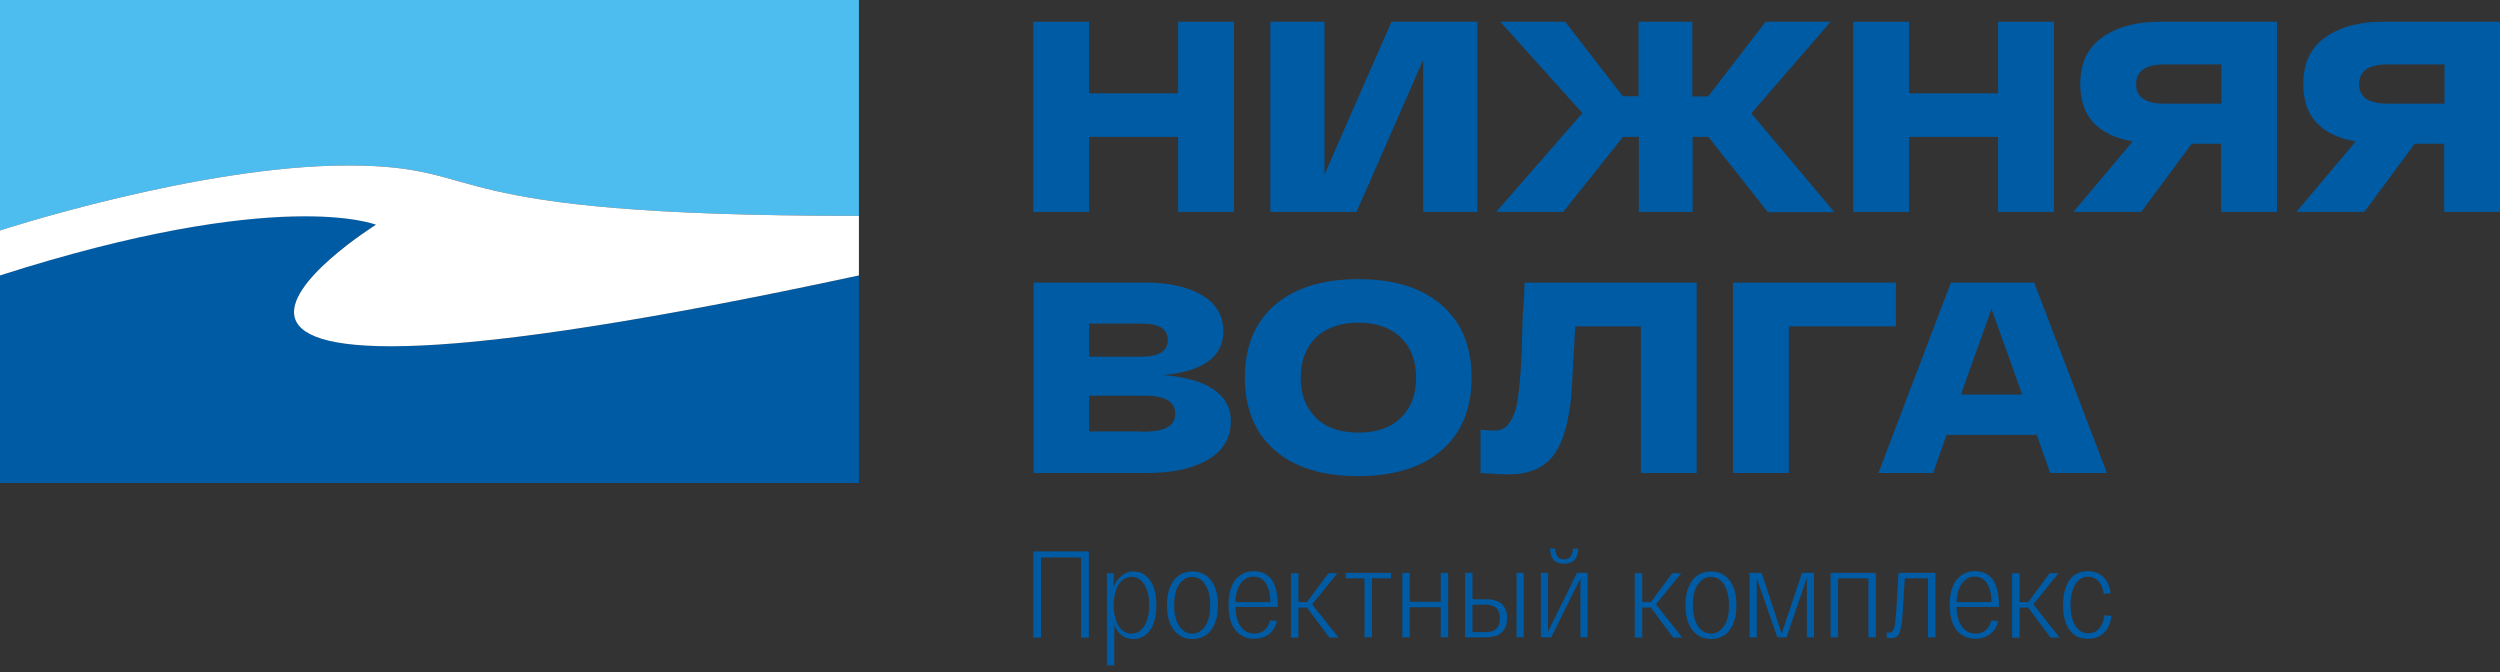 <svg width="264" height="71" viewBox="0 0 264 71" fill="none" xmlns="http://www.w3.org/2000/svg">
<rect x="0" y="0" width="264" height="71" fill="#333333" stroke="none"/>
<path d="M109.113 58.23H114.979V67.33H114.162V58.865H109.93V67.33H109.113V58.23Z" fill="#005BA5"/>
<path d="M119.695 60.346C120.42 60.346 120.995 60.649 121.448 61.284C121.902 61.919 122.113 62.795 122.113 63.914C122.113 65.033 121.902 65.909 121.448 66.544C120.995 67.179 120.42 67.482 119.695 67.482C118.757 67.482 118.062 66.998 117.669 66V70.263H116.883V60.528H117.608V61.979C117.79 61.465 118.092 61.072 118.455 60.8C118.788 60.498 119.211 60.346 119.695 60.346ZM118.122 66.091C118.455 66.635 118.908 66.907 119.483 66.907C120.057 66.907 120.511 66.635 120.843 66.091C121.176 65.547 121.357 64.821 121.357 63.914C121.357 63.007 121.176 62.281 120.843 61.737C120.511 61.193 120.057 60.921 119.483 60.921C118.908 60.921 118.455 61.193 118.122 61.737C117.79 62.281 117.608 63.007 117.608 63.914C117.608 64.821 117.79 65.547 118.122 66.091Z" fill="#005BA5"/>
<path d="M123.96 66.544C123.476 65.909 123.234 65.033 123.234 63.914C123.234 62.795 123.476 61.919 123.96 61.284C124.444 60.649 125.109 60.346 125.925 60.346C126.741 60.346 127.407 60.649 127.89 61.284C128.374 61.919 128.616 62.795 128.616 63.914C128.616 65.033 128.374 65.909 127.89 66.544C127.407 67.179 126.741 67.482 125.925 67.482C125.079 67.482 124.444 67.149 123.96 66.544ZM124.504 61.737C124.141 62.281 123.99 63.007 123.99 63.914C123.99 64.821 124.172 65.547 124.504 66.091C124.867 66.635 125.32 66.907 125.895 66.907C126.469 66.907 126.923 66.635 127.286 66.091C127.648 65.547 127.8 64.821 127.8 63.914C127.8 63.007 127.618 62.281 127.286 61.737C126.923 61.193 126.469 60.921 125.895 60.921C125.32 60.921 124.867 61.193 124.504 61.737Z" fill="#005BA5"/>
<path d="M134.935 63.974V64.095H130.46C130.49 65.002 130.672 65.698 131.034 66.181C131.397 66.665 131.851 66.907 132.455 66.907C132.879 66.907 133.241 66.786 133.544 66.544C133.816 66.302 134.028 65.97 134.118 65.516L134.844 65.577C134.723 66.151 134.451 66.605 134.028 66.937C133.604 67.27 133.09 67.451 132.455 67.451C131.609 67.451 130.944 67.149 130.46 66.544C129.976 65.94 129.734 65.063 129.734 63.884C129.734 62.705 129.976 61.828 130.46 61.223C130.944 60.618 131.579 60.316 132.395 60.316C133.211 60.316 133.846 60.618 134.3 61.223C134.723 61.858 134.935 62.765 134.935 63.974ZM132.365 60.891C131.82 60.891 131.397 61.133 131.034 61.586C130.702 62.039 130.49 62.705 130.46 63.581H134.148C134.148 62.735 133.967 62.07 133.665 61.586C133.362 61.133 132.939 60.891 132.365 60.891Z" fill="#005BA5"/>
<path d="M140.376 67.33L138.017 64.156H137.11V67.33H136.324V60.528H137.11V63.581H138.017L140.285 60.528H141.222L138.562 63.823L141.343 67.33H140.376Z" fill="#005BA5"/>
<path d="M146.875 60.498V61.072H144.879V67.3H144.093V61.072H142.098V60.498H146.875Z" fill="#005BA5"/>
<path d="M152.137 60.498H152.923V67.3H152.137V64.126H148.872V67.3H148.086V60.498H148.872V63.551H152.137V60.498Z" fill="#005BA5"/>
<path d="M156.944 63.279C157.67 63.279 158.244 63.461 158.607 63.793C158.97 64.156 159.151 64.64 159.151 65.275C159.151 65.909 158.97 66.423 158.607 66.756C158.244 67.119 157.7 67.3 156.944 67.3H154.707V60.498H155.493V63.279H156.944ZM156.884 66.756C157.882 66.756 158.396 66.272 158.396 65.305C158.396 64.337 157.882 63.853 156.884 63.853H155.493V66.756H156.884ZM160.149 60.498H160.905V67.3H160.149V60.498Z" fill="#005BA5"/>
<path d="M166.528 60.498H167.647V67.3H166.891V61.072L163.807 67.3H162.719V60.498H163.475V66.695L166.528 60.498ZM165.168 59.53C164.2 59.53 163.716 58.986 163.686 57.928H164.23C164.261 58.714 164.593 59.077 165.168 59.077C165.742 59.077 166.075 58.684 166.105 57.928H166.649C166.619 59.016 166.135 59.53 165.168 59.53Z" fill="#005BA5"/>
<path d="M176.684 67.33L174.326 64.156H173.419V67.33H172.633V60.528H173.419V63.581H174.326L176.593 60.528H177.531L174.87 63.823L177.652 67.33H176.684Z" fill="#005BA5"/>
<path d="M178.71 66.544C178.226 65.909 177.984 65.033 177.984 63.914C177.984 62.795 178.226 61.919 178.71 61.284C179.194 60.649 179.859 60.346 180.675 60.346C181.491 60.346 182.157 60.649 182.64 61.284C183.124 61.919 183.366 62.795 183.366 63.914C183.366 65.033 183.124 65.909 182.64 66.544C182.157 67.179 181.491 67.482 180.675 67.482C179.859 67.482 179.194 67.149 178.71 66.544ZM179.284 61.737C178.922 62.281 178.77 63.007 178.77 63.914C178.77 64.821 178.952 65.547 179.284 66.091C179.647 66.635 180.101 66.907 180.675 66.907C181.25 66.907 181.703 66.635 182.066 66.091C182.429 65.547 182.58 64.821 182.58 63.914C182.58 63.007 182.398 62.281 182.066 61.737C181.703 61.193 181.25 60.921 180.675 60.921C180.101 60.921 179.647 61.193 179.284 61.737Z" fill="#005BA5"/>
<path d="M190.291 60.498H191.56V67.3H190.805V61.011L188.658 67.3H187.69L185.514 61.072V67.3H184.758V60.498H186.028L188.144 66.907L190.291 60.498Z" fill="#005BA5"/>
<path d="M193.343 60.498H198.089V67.3H197.303V61.072H194.099V67.3H193.312V60.498H193.343Z" fill="#005BA5"/>
<path d="M200.478 60.498H204.378V67.3H203.592V61.072H201.143C201.113 61.556 201.083 62.221 201.022 63.067C200.962 64.035 200.931 64.7 200.901 65.123C200.871 65.516 200.81 65.94 200.72 66.363C200.629 66.786 200.508 67.058 200.327 67.209C200.176 67.33 199.934 67.391 199.662 67.391C199.601 67.391 199.45 67.391 199.238 67.361V66.786C199.299 66.816 199.42 66.816 199.51 66.816C199.813 66.816 200.024 66.514 200.115 65.909C200.206 65.305 200.296 64.005 200.387 62.039C200.448 61.374 200.448 60.891 200.478 60.498Z" fill="#005BA5"/>
<path d="M211.091 63.974V64.095H206.616C206.646 65.002 206.828 65.698 207.191 66.181C207.553 66.665 208.007 66.907 208.612 66.907C209.035 66.907 209.398 66.786 209.7 66.544C209.972 66.302 210.184 65.97 210.274 65.516L211 65.577C210.879 66.151 210.607 66.605 210.184 66.937C209.761 67.27 209.247 67.451 208.612 67.451C207.765 67.451 207.1 67.149 206.616 66.544C206.133 65.94 205.891 65.063 205.891 63.884C205.891 62.705 206.133 61.828 206.616 61.223C207.1 60.618 207.735 60.316 208.551 60.316C209.367 60.316 210.002 60.618 210.456 61.223C210.849 61.858 211.091 62.765 211.091 63.974ZM208.521 60.891C207.977 60.891 207.553 61.133 207.191 61.586C206.858 62.039 206.646 62.705 206.616 63.581H210.305C210.305 62.735 210.123 62.07 209.821 61.586C209.519 61.133 209.065 60.891 208.521 60.891Z" fill="#005BA5"/>
<path d="M216.532 67.33L214.174 64.156H213.267V67.33H212.48V60.528H213.267V63.581H214.174L216.441 60.528H217.378L214.718 63.823L217.499 67.33H216.532Z" fill="#005BA5"/>
<path d="M218.559 66.544C218.105 65.94 217.863 65.063 217.863 63.884C217.863 62.705 218.105 61.858 218.559 61.223C219.012 60.618 219.647 60.316 220.463 60.316C221.129 60.316 221.673 60.528 222.096 60.921C222.519 61.314 222.791 61.888 222.882 62.644L222.156 62.705C222.066 62.13 221.884 61.677 221.582 61.344C221.28 61.042 220.917 60.891 220.494 60.891C219.949 60.891 219.496 61.163 219.163 61.677C218.831 62.191 218.649 62.947 218.649 63.884C218.649 64.821 218.831 65.577 219.163 66.091C219.496 66.605 219.949 66.877 220.524 66.877C220.977 66.877 221.34 66.726 221.642 66.393C221.945 66.061 222.156 65.607 222.247 64.972L222.973 65.033C222.882 65.819 222.61 66.393 222.187 66.816C221.763 67.24 221.189 67.451 220.524 67.451C219.677 67.481 219.042 67.179 218.559 66.544Z" fill="#005BA5"/>
<path d="M124.411 2.298H130.307V22.373H124.411V14.452H115.009V22.373H109.113V2.298H115.009V9.856H124.411V2.298Z" fill="#005BA5"/>
<path d="M146.937 2.298H156.007V22.373H150.293V6.319L143.249 22.373H134.148V2.298H139.863V18.443L146.937 2.298Z" fill="#005BA5"/>
<path d="M186.661 22.373L180.403 14.452H178.74V22.373H173.056V14.452H171.394L165.075 22.373H158L167.1 11.942L158.423 2.298H165.286L171.363 10.159H173.026V2.298H178.71V10.189H180.373L186.45 2.298H193.313L184.938 11.973L193.706 22.403H186.661V22.373Z" fill="#005BA5"/>
<path d="M211.001 2.298H216.897V22.373H211.001V14.452H201.599V22.373H195.703V2.298H201.599V9.856H211.001V2.298Z" fill="#005BA5"/>
<path d="M228.053 2.298H240.449V22.373H234.554V15.177H231.44L226.118 22.373H218.953L225.211 14.935C221.523 14.301 219.679 12.275 219.679 8.889C219.679 6.651 220.465 4.989 222.067 3.9C223.639 2.812 225.635 2.298 228.053 2.298ZM228.567 10.945H234.584V6.803H228.567C226.572 6.803 225.574 7.498 225.574 8.889C225.574 10.28 226.572 10.945 228.567 10.945Z" fill="#005BA5"/>
<path d="M251.604 2.298H264V22.373H258.104V15.177H254.99L249.669 22.373H242.504L248.762 14.935C245.074 14.301 243.23 12.275 243.23 8.889C243.23 6.651 244.016 4.989 245.618 3.9C247.19 2.812 249.186 2.298 251.604 2.298ZM252.118 10.945H258.135V6.803H252.118C250.123 6.803 249.125 7.498 249.125 8.889C249.125 10.28 250.123 10.945 252.118 10.945Z" fill="#005BA5"/>
<path d="M122.78 39.606C127.345 39.939 129.975 41.571 129.975 44.474C129.975 46.227 129.189 47.588 127.587 48.525C125.985 49.462 123.868 49.946 121.178 49.946H109.145V29.841H120.996C123.445 29.841 125.41 30.294 126.922 31.171C128.434 32.048 129.189 33.348 129.189 35.071C129.159 37.762 126.831 39.273 122.78 39.606ZM123.324 35.917C123.324 34.738 122.387 34.164 120.543 34.164H115.01V37.671H120.482C122.357 37.671 123.324 37.097 123.324 35.917ZM120.603 45.592C121.843 45.592 122.75 45.441 123.294 45.109C123.838 44.806 124.11 44.322 124.11 43.688C124.11 42.418 123.022 41.783 120.875 41.783H115.01V45.562H120.603V45.592Z" fill="#005BA5"/>
<path d="M134.601 47.527C132.515 45.713 131.457 43.143 131.457 39.878C131.457 36.613 132.515 34.043 134.601 32.229C136.687 30.415 139.65 29.478 143.43 29.478C147.209 29.478 150.141 30.385 152.258 32.229C154.344 34.043 155.402 36.613 155.402 39.878C155.402 43.143 154.344 45.713 152.258 47.527C150.172 49.341 147.209 50.279 143.43 50.279C139.65 50.279 136.687 49.371 134.601 47.527ZM138.955 35.645C137.897 36.704 137.353 38.094 137.353 39.878C137.353 41.662 137.897 43.083 138.955 44.111C140.013 45.169 141.525 45.683 143.46 45.683C145.365 45.683 146.876 45.169 147.934 44.111C149.023 43.053 149.537 41.662 149.537 39.878C149.537 38.094 148.993 36.673 147.934 35.645C146.846 34.617 145.365 34.073 143.46 34.073C141.525 34.073 140.013 34.617 138.955 35.645Z" fill="#005BA5"/>
<path d="M160.996 29.841H179.166V49.946H173.271V34.466H166.347C166.105 38.971 165.954 41.632 165.863 42.388C165.501 45.532 164.684 47.678 163.384 48.797C162.387 49.674 161.026 50.097 159.273 50.097C158.547 50.097 157.579 50.037 156.34 49.946V45.381C156.975 45.441 157.489 45.471 157.821 45.471C158.154 45.471 158.456 45.411 158.728 45.26C159 45.139 159.242 44.897 159.424 44.595C159.635 44.292 159.786 43.96 159.938 43.597C160.089 43.234 160.18 42.75 160.27 42.176C160.361 41.602 160.421 40.997 160.482 40.422C160.542 39.848 160.573 39.122 160.633 38.245C160.693 37.369 160.724 36.522 160.724 35.797C160.754 35.041 160.784 34.103 160.814 32.955C160.935 31.806 160.966 30.778 160.996 29.841Z" fill="#005BA5"/>
<path d="M200.207 29.841V34.466H188.899V49.946H183.004V29.841H200.207Z" fill="#005BA5"/>
<path d="M216.503 49.946L215.082 45.925H205.559L204.138 49.946H198.363L206.012 29.841H214.81L222.49 49.946H216.503ZM207.071 41.662H213.541L210.306 32.622L207.071 41.662Z" fill="#005BA5"/>
<path d="M0 0V24.338C0 24.338 21.012 17.475 36.704 17.475C52.395 17.475 44.413 22.796 90.701 22.796V0H0Z" fill="#4DBDEF"/>
<path d="M39.697 23.703C39.697 23.703 29.599 19.591 0 29.055V51.004H90.701V29.085C0 48.616 39.697 23.703 39.697 23.703Z" fill="#005BA5"/>
<path d="M36.704 17.475C21.012 17.475 0 24.338 0 24.338V29.085C29.599 19.622 39.697 23.733 39.697 23.733C39.697 23.733 0 48.616 90.701 29.085V22.796C44.413 22.796 52.395 17.475 36.704 17.475Z" fill="white"/>
</svg>
